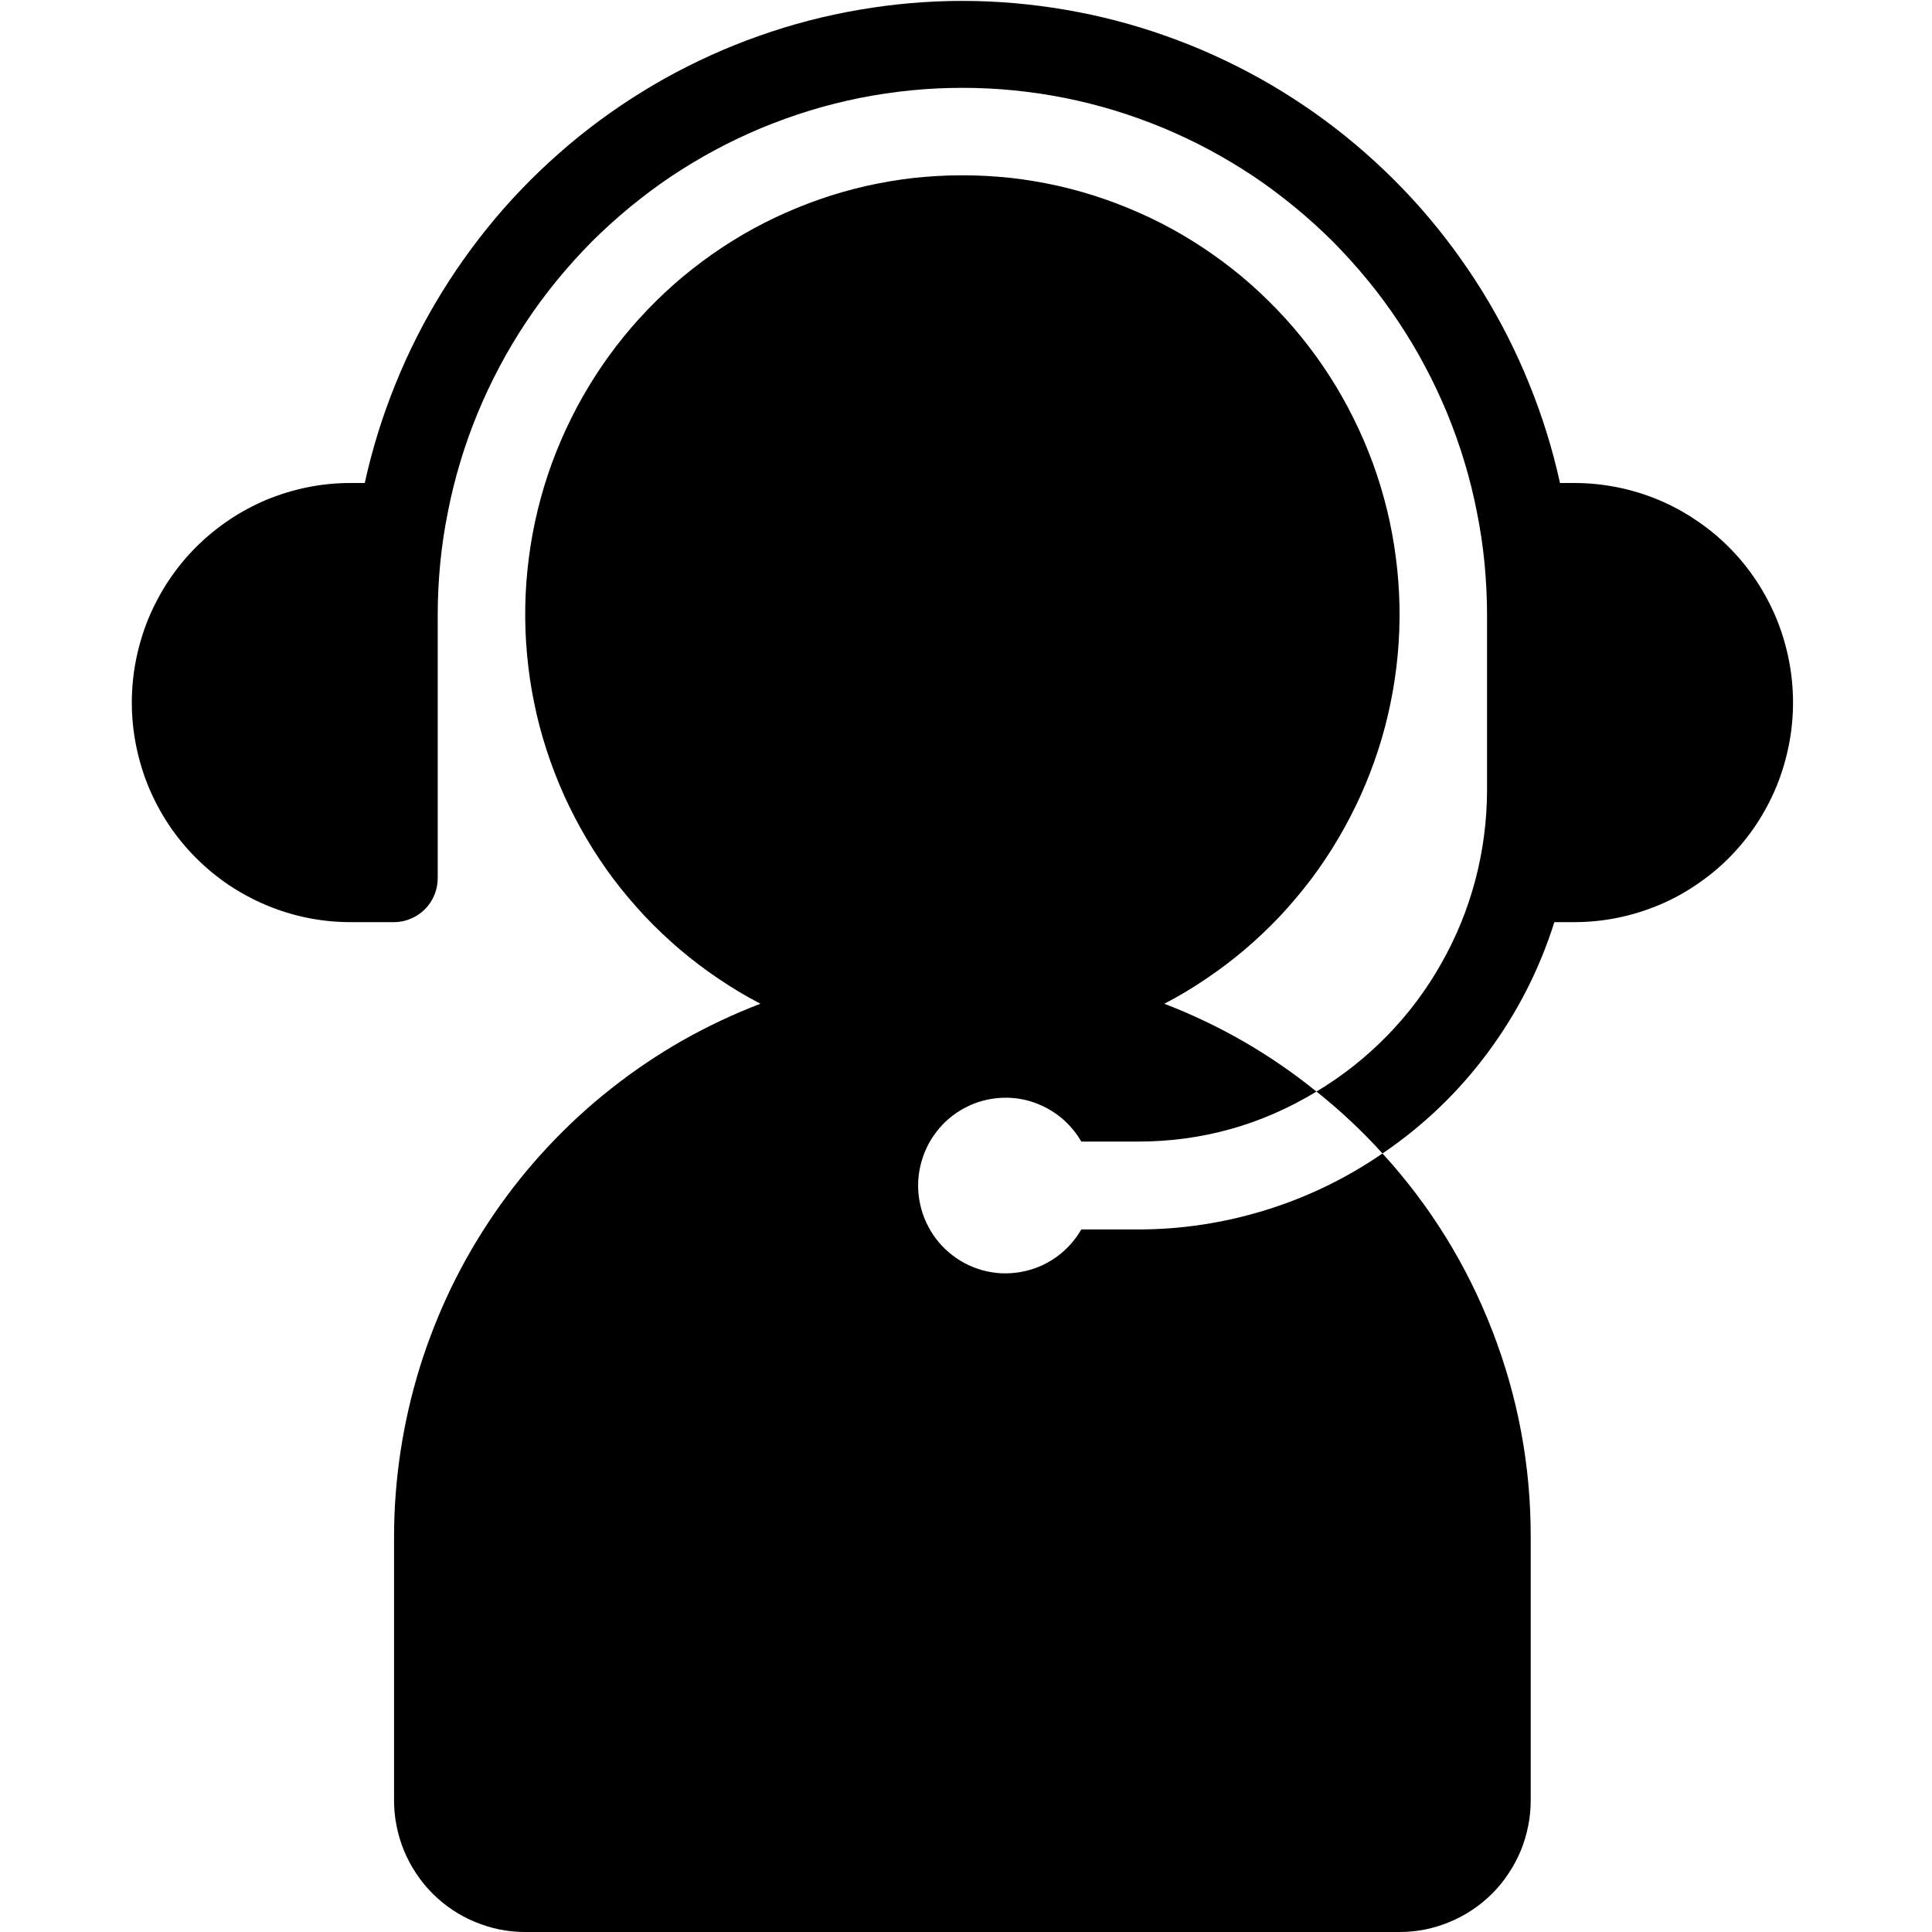 <svg version="1.2" preserveAspectRatio="xMidYMid meet" height="100" viewBox="0 0 75 75" zoomAndPan="magnify" width="100" xmlns:xlink="http://www.w3.org/1999/xlink" xmlns="http://www.w3.org/2000/svg"><defs><clipPath id="3e56046893"><path d="M 5.109 0 L 69.609 0 L 69.609 45 L 5.109 45 Z M 5.109 0"></path></clipPath></defs><g id="29c109667a"><path d="M 59.422 59.66 L 59.422 69.887 C 59.422 70.223 59.391 70.555 59.324 70.883 C 59.258 71.215 59.164 71.531 59.035 71.844 C 58.906 72.152 58.75 72.449 58.562 72.727 C 58.379 73.008 58.168 73.266 57.93 73.504 C 57.695 73.738 57.438 73.953 57.16 74.137 C 56.883 74.324 56.59 74.48 56.277 74.609 C 55.969 74.738 55.652 74.836 55.324 74.902 C 54.996 74.969 54.664 75 54.332 75 L 20.387 75 C 20.055 75 19.723 74.969 19.395 74.902 C 19.066 74.836 18.75 74.738 18.441 74.609 C 18.129 74.48 17.836 74.324 17.559 74.137 C 17.281 73.953 17.023 73.738 16.789 73.504 C 16.551 73.266 16.34 73.008 16.156 72.727 C 15.969 72.449 15.812 72.152 15.684 71.844 C 15.555 71.531 15.461 71.215 15.395 70.883 C 15.328 70.555 15.297 70.223 15.297 69.887 L 15.297 59.66 C 15.297 58.543 15.383 57.434 15.551 56.328 C 15.719 55.227 15.969 54.141 16.297 53.078 C 16.629 52.012 17.039 50.977 17.523 49.973 C 18.012 48.969 18.57 48.008 19.203 47.09 C 19.832 46.172 20.531 45.305 21.293 44.492 C 22.055 43.68 22.871 42.93 23.746 42.242 C 24.621 41.551 25.543 40.934 26.508 40.383 C 27.477 39.836 28.48 39.363 29.52 38.965 C 28.961 38.676 28.422 38.352 27.902 38 C 27.379 37.648 26.879 37.27 26.398 36.863 C 25.922 36.457 25.465 36.023 25.031 35.566 C 24.602 35.105 24.195 34.625 23.816 34.125 C 23.438 33.621 23.09 33.098 22.77 32.555 C 22.449 32.012 22.16 31.453 21.898 30.879 C 21.641 30.305 21.414 29.719 21.219 29.117 C 21.023 28.52 20.863 27.91 20.738 27.293 C 20.609 26.676 20.52 26.051 20.461 25.422 C 20.402 24.797 20.379 24.168 20.391 23.535 C 20.402 22.906 20.449 22.277 20.531 21.652 C 20.609 21.027 20.727 20.406 20.875 19.793 C 21.023 19.184 21.207 18.578 21.422 17.988 C 21.641 17.395 21.887 16.816 22.168 16.254 C 22.445 15.688 22.758 15.141 23.098 14.609 C 23.438 14.082 23.805 13.57 24.203 13.082 C 24.598 12.594 25.02 12.129 25.469 11.688 C 25.918 11.242 26.387 10.828 26.883 10.438 C 27.375 10.051 27.891 9.688 28.426 9.355 C 28.957 9.023 29.508 8.723 30.074 8.453 C 30.645 8.184 31.223 7.945 31.816 7.738 C 32.41 7.531 33.012 7.359 33.625 7.219 C 34.238 7.082 34.855 6.977 35.48 6.906 C 36.105 6.84 36.73 6.805 37.359 6.805 C 37.988 6.805 38.613 6.84 39.238 6.906 C 39.863 6.977 40.48 7.082 41.094 7.219 C 41.707 7.359 42.309 7.531 42.902 7.738 C 43.496 7.945 44.074 8.184 44.645 8.453 C 45.211 8.723 45.762 9.023 46.293 9.355 C 46.828 9.688 47.344 10.051 47.836 10.438 C 48.332 10.828 48.801 11.242 49.25 11.688 C 49.699 12.129 50.121 12.594 50.516 13.082 C 50.914 13.57 51.281 14.082 51.621 14.609 C 51.961 15.141 52.273 15.688 52.551 16.254 C 52.832 16.816 53.078 17.395 53.297 17.988 C 53.512 18.578 53.695 19.184 53.844 19.793 C 53.992 20.406 54.109 21.027 54.188 21.652 C 54.27 22.277 54.316 22.906 54.328 23.535 C 54.34 24.168 54.316 24.797 54.258 25.426 C 54.199 26.051 54.109 26.676 53.98 27.293 C 53.855 27.91 53.695 28.52 53.5 29.117 C 53.305 29.719 53.078 30.305 52.82 30.879 C 52.559 31.453 52.27 32.012 51.949 32.555 C 51.629 33.098 51.281 33.621 50.902 34.125 C 50.523 34.625 50.117 35.105 49.688 35.566 C 49.254 36.023 48.797 36.457 48.32 36.863 C 47.84 37.27 47.34 37.648 46.816 38 C 46.297 38.352 45.758 38.676 45.199 38.965 C 47.348 39.793 49.316 40.926 51.105 42.375 C 48.965 43.672 46.648 44.32 44.148 44.316 L 41.977 44.316 C 41.852 44.102 41.707 43.902 41.539 43.719 C 41.371 43.535 41.188 43.371 40.984 43.23 C 40.781 43.086 40.562 42.969 40.336 42.875 C 40.105 42.777 39.871 42.707 39.625 42.664 C 39.383 42.621 39.137 42.605 38.887 42.617 C 38.641 42.629 38.398 42.664 38.156 42.73 C 37.918 42.793 37.688 42.883 37.469 43 C 37.25 43.113 37.043 43.25 36.855 43.41 C 36.664 43.57 36.492 43.75 36.344 43.949 C 36.191 44.145 36.066 44.355 35.961 44.582 C 35.855 44.809 35.777 45.043 35.723 45.285 C 35.668 45.527 35.641 45.773 35.641 46.023 C 35.641 46.273 35.668 46.516 35.723 46.762 C 35.777 47.004 35.855 47.238 35.961 47.465 C 36.066 47.688 36.191 47.902 36.344 48.098 C 36.492 48.297 36.664 48.473 36.855 48.633 C 37.043 48.793 37.25 48.934 37.469 49.047 C 37.688 49.16 37.918 49.25 38.156 49.316 C 38.398 49.379 38.641 49.418 38.887 49.43 C 39.137 49.438 39.383 49.422 39.625 49.379 C 39.871 49.336 40.105 49.266 40.336 49.172 C 40.562 49.078 40.781 48.957 40.984 48.816 C 41.188 48.672 41.371 48.508 41.539 48.324 C 41.707 48.141 41.852 47.941 41.977 47.727 L 44.148 47.727 C 45.848 47.73 47.508 47.477 49.129 46.977 C 50.754 46.473 52.266 45.742 53.668 44.777 C 55.523 46.809 56.945 49.109 57.938 51.676 C 58.93 54.242 59.426 56.906 59.422 59.66 Z M 59.422 59.66" style="stroke:none;fill-rule:nonzero;fill:#000000;fill-opacity:1;"></path><g clip-path="url(#3e56046893)" clip-rule="nonzero"><path d="M 69.605 27.273 C 69.605 27.832 69.551 28.387 69.441 28.934 C 69.332 29.484 69.172 30.016 68.961 30.535 C 68.746 31.051 68.484 31.543 68.176 32.008 C 67.867 32.473 67.516 32.902 67.121 33.301 C 66.727 33.695 66.297 34.047 65.832 34.359 C 65.371 34.672 64.883 34.934 64.367 35.148 C 63.852 35.359 63.32 35.523 62.773 35.633 C 62.227 35.742 61.676 35.797 61.121 35.797 L 60.34 35.797 C 59.762 37.629 58.902 39.312 57.762 40.852 C 56.617 42.395 55.254 43.703 53.668 44.777 C 52.879 43.906 52.027 43.105 51.105 42.375 C 52.113 41.77 53.027 41.047 53.848 40.207 C 54.672 39.363 55.371 38.43 55.949 37.406 C 56.531 36.379 56.973 35.297 57.273 34.16 C 57.574 33.02 57.723 31.859 57.727 30.684 L 57.727 23.863 C 57.727 23.195 57.691 22.527 57.629 21.859 C 57.562 21.191 57.465 20.531 57.332 19.875 C 57.203 19.215 57.043 18.566 56.848 17.926 C 56.656 17.285 56.43 16.656 56.176 16.035 C 55.918 15.418 55.637 14.812 55.32 14.223 C 55.008 13.629 54.664 13.059 54.293 12.5 C 53.922 11.941 53.527 11.406 53.102 10.887 C 52.68 10.371 52.23 9.875 51.762 9.398 C 51.289 8.926 50.793 8.477 50.277 8.051 C 49.762 7.629 49.23 7.227 48.676 6.855 C 48.121 6.484 47.547 6.141 46.961 5.824 C 46.371 5.508 45.77 5.223 45.152 4.965 C 44.535 4.711 43.91 4.484 43.27 4.289 C 42.633 4.094 41.988 3.934 41.332 3.801 C 40.68 3.672 40.02 3.574 39.355 3.508 C 38.691 3.441 38.027 3.41 37.359 3.41 C 36.691 3.41 36.027 3.441 35.363 3.508 C 34.699 3.574 34.039 3.672 33.387 3.801 C 32.73 3.934 32.086 4.094 31.449 4.289 C 30.809 4.484 30.184 4.711 29.566 4.965 C 28.949 5.223 28.348 5.508 27.758 5.824 C 27.172 6.141 26.598 6.484 26.043 6.855 C 25.488 7.227 24.957 7.629 24.441 8.051 C 23.926 8.477 23.43 8.926 22.957 9.398 C 22.488 9.875 22.039 10.371 21.617 10.887 C 21.191 11.406 20.797 11.941 20.426 12.5 C 20.055 13.059 19.711 13.629 19.398 14.223 C 19.082 14.812 18.801 15.418 18.543 16.035 C 18.289 16.656 18.062 17.285 17.871 17.926 C 17.676 18.566 17.516 19.215 17.387 19.875 C 17.254 20.531 17.156 21.191 17.09 21.859 C 17.027 22.527 16.992 23.195 16.992 23.863 L 16.992 34.09 C 16.992 34.316 16.949 34.535 16.863 34.742 C 16.777 34.953 16.656 35.137 16.496 35.297 C 16.336 35.457 16.152 35.578 15.945 35.664 C 15.738 35.754 15.523 35.797 15.297 35.797 L 13.598 35.797 C 13.043 35.797 12.492 35.742 11.945 35.633 C 11.398 35.523 10.867 35.359 10.352 35.145 C 9.84 34.93 9.352 34.668 8.887 34.359 C 8.426 34.047 7.996 33.695 7.602 33.297 C 7.207 32.902 6.855 32.473 6.547 32.008 C 6.238 31.543 5.977 31.051 5.762 30.535 C 5.551 30.016 5.391 29.484 5.281 28.934 C 5.172 28.387 5.117 27.832 5.117 27.273 C 5.117 26.715 5.172 26.16 5.281 25.609 C 5.391 25.062 5.551 24.527 5.762 24.012 C 5.977 23.496 6.238 23.004 6.547 22.539 C 6.855 22.074 7.207 21.645 7.602 21.246 C 7.996 20.852 8.426 20.5 8.887 20.188 C 9.352 19.875 9.84 19.613 10.352 19.398 C 10.867 19.188 11.398 19.023 11.945 18.914 C 12.492 18.805 13.043 18.75 13.598 18.75 L 14.16 18.75 C 14.449 17.434 14.848 16.148 15.355 14.902 C 15.859 13.652 16.469 12.453 17.176 11.309 C 17.887 10.164 18.684 9.086 19.574 8.074 C 20.465 7.066 21.434 6.141 22.48 5.293 C 23.527 4.449 24.641 3.699 25.812 3.043 C 26.988 2.391 28.207 1.836 29.473 1.391 C 30.742 0.941 32.035 0.605 33.359 0.379 C 34.684 0.152 36.016 0.035 37.359 0.035 C 38.703 0.035 40.035 0.152 41.359 0.379 C 42.684 0.605 43.977 0.941 45.246 1.391 C 46.512 1.836 47.73 2.391 48.906 3.043 C 50.078 3.699 51.191 4.449 52.238 5.293 C 53.285 6.141 54.254 7.066 55.145 8.074 C 56.035 9.086 56.832 10.164 57.543 11.309 C 58.25 12.453 58.859 13.652 59.363 14.902 C 59.871 16.148 60.27 17.434 60.559 18.75 L 61.121 18.75 C 61.676 18.75 62.227 18.805 62.773 18.914 C 63.32 19.023 63.852 19.184 64.367 19.398 C 64.883 19.613 65.371 19.875 65.832 20.188 C 66.297 20.496 66.727 20.852 67.121 21.246 C 67.516 21.641 67.867 22.074 68.176 22.539 C 68.484 23.004 68.746 23.496 68.961 24.012 C 69.172 24.527 69.332 25.062 69.441 25.609 C 69.551 26.16 69.605 26.715 69.605 27.273 Z M 69.605 27.273" style="stroke:none;fill-rule:nonzero;fill:#000000;fill-opacity:1;"></path></g></g></svg>